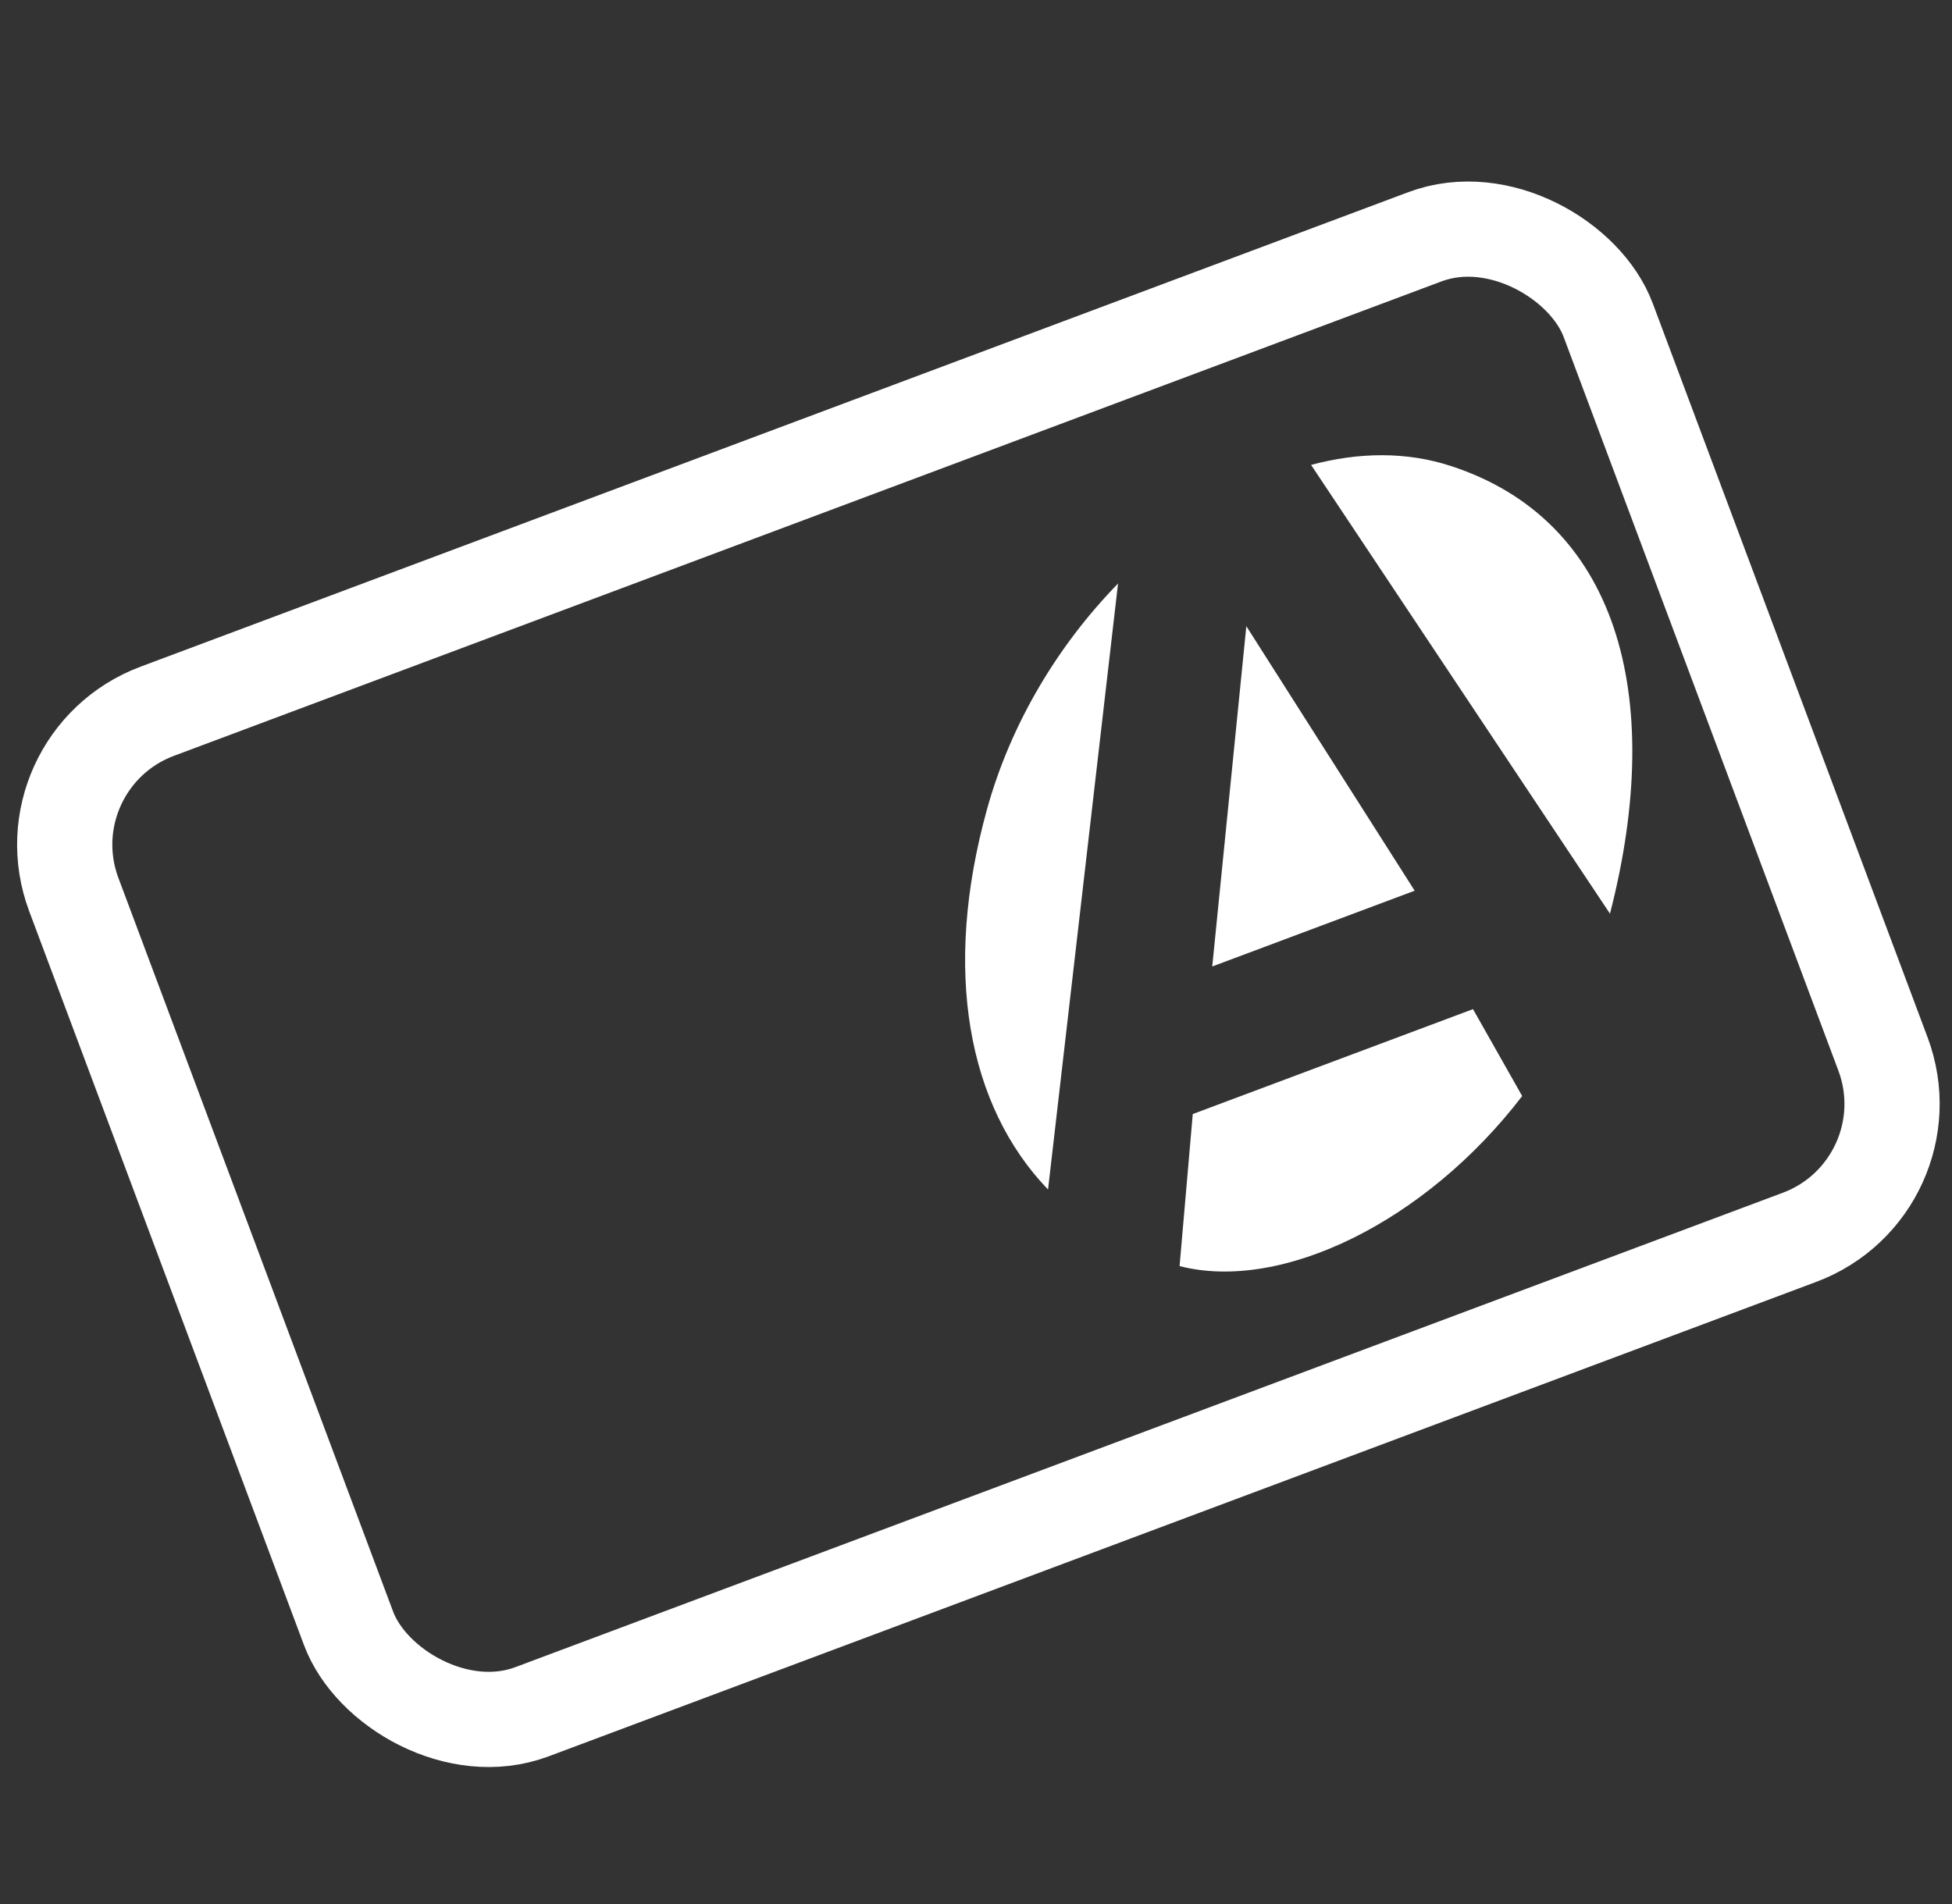 <svg width="41" height="40" viewBox="0 0 41 40" fill="none" xmlns="http://www.w3.org/2000/svg">
<rect x="0" y="0" width="41" height="40" fill="#333333" stroke="none"/>
<rect x="0.501" y="15.991" width="34.414" height="22.444" rx="2.992" transform="rotate(-20.524 0.501 15.991)" stroke="white" stroke-width="2"/>
<path fill-rule="evenodd" clip-rule="evenodd" d="M29.714 18.712L26.178 13.155L25.462 20.304L29.714 18.712Z" fill="white"/>
<path fill-rule="evenodd" clip-rule="evenodd" d="M33.816 19.195C35.009 14.559 33.939 10.917 30.475 9.79C29.547 9.486 28.543 9.497 27.538 9.767L33.816 19.195Z" fill="white"/>
<path fill-rule="evenodd" clip-rule="evenodd" d="M30.939 21.2L25.053 23.404L24.776 26.598C26.911 27.15 29.945 25.672 31.972 23.026L30.939 21.2Z" fill="white"/>
<path fill-rule="evenodd" clip-rule="evenodd" d="M23.491 12.251C22.239 13.533 21.236 15.178 20.731 17.002C19.794 20.387 20.322 23.231 22.013 24.99L23.484 12.254L23.491 12.251Z" fill="white"/>
</svg>
